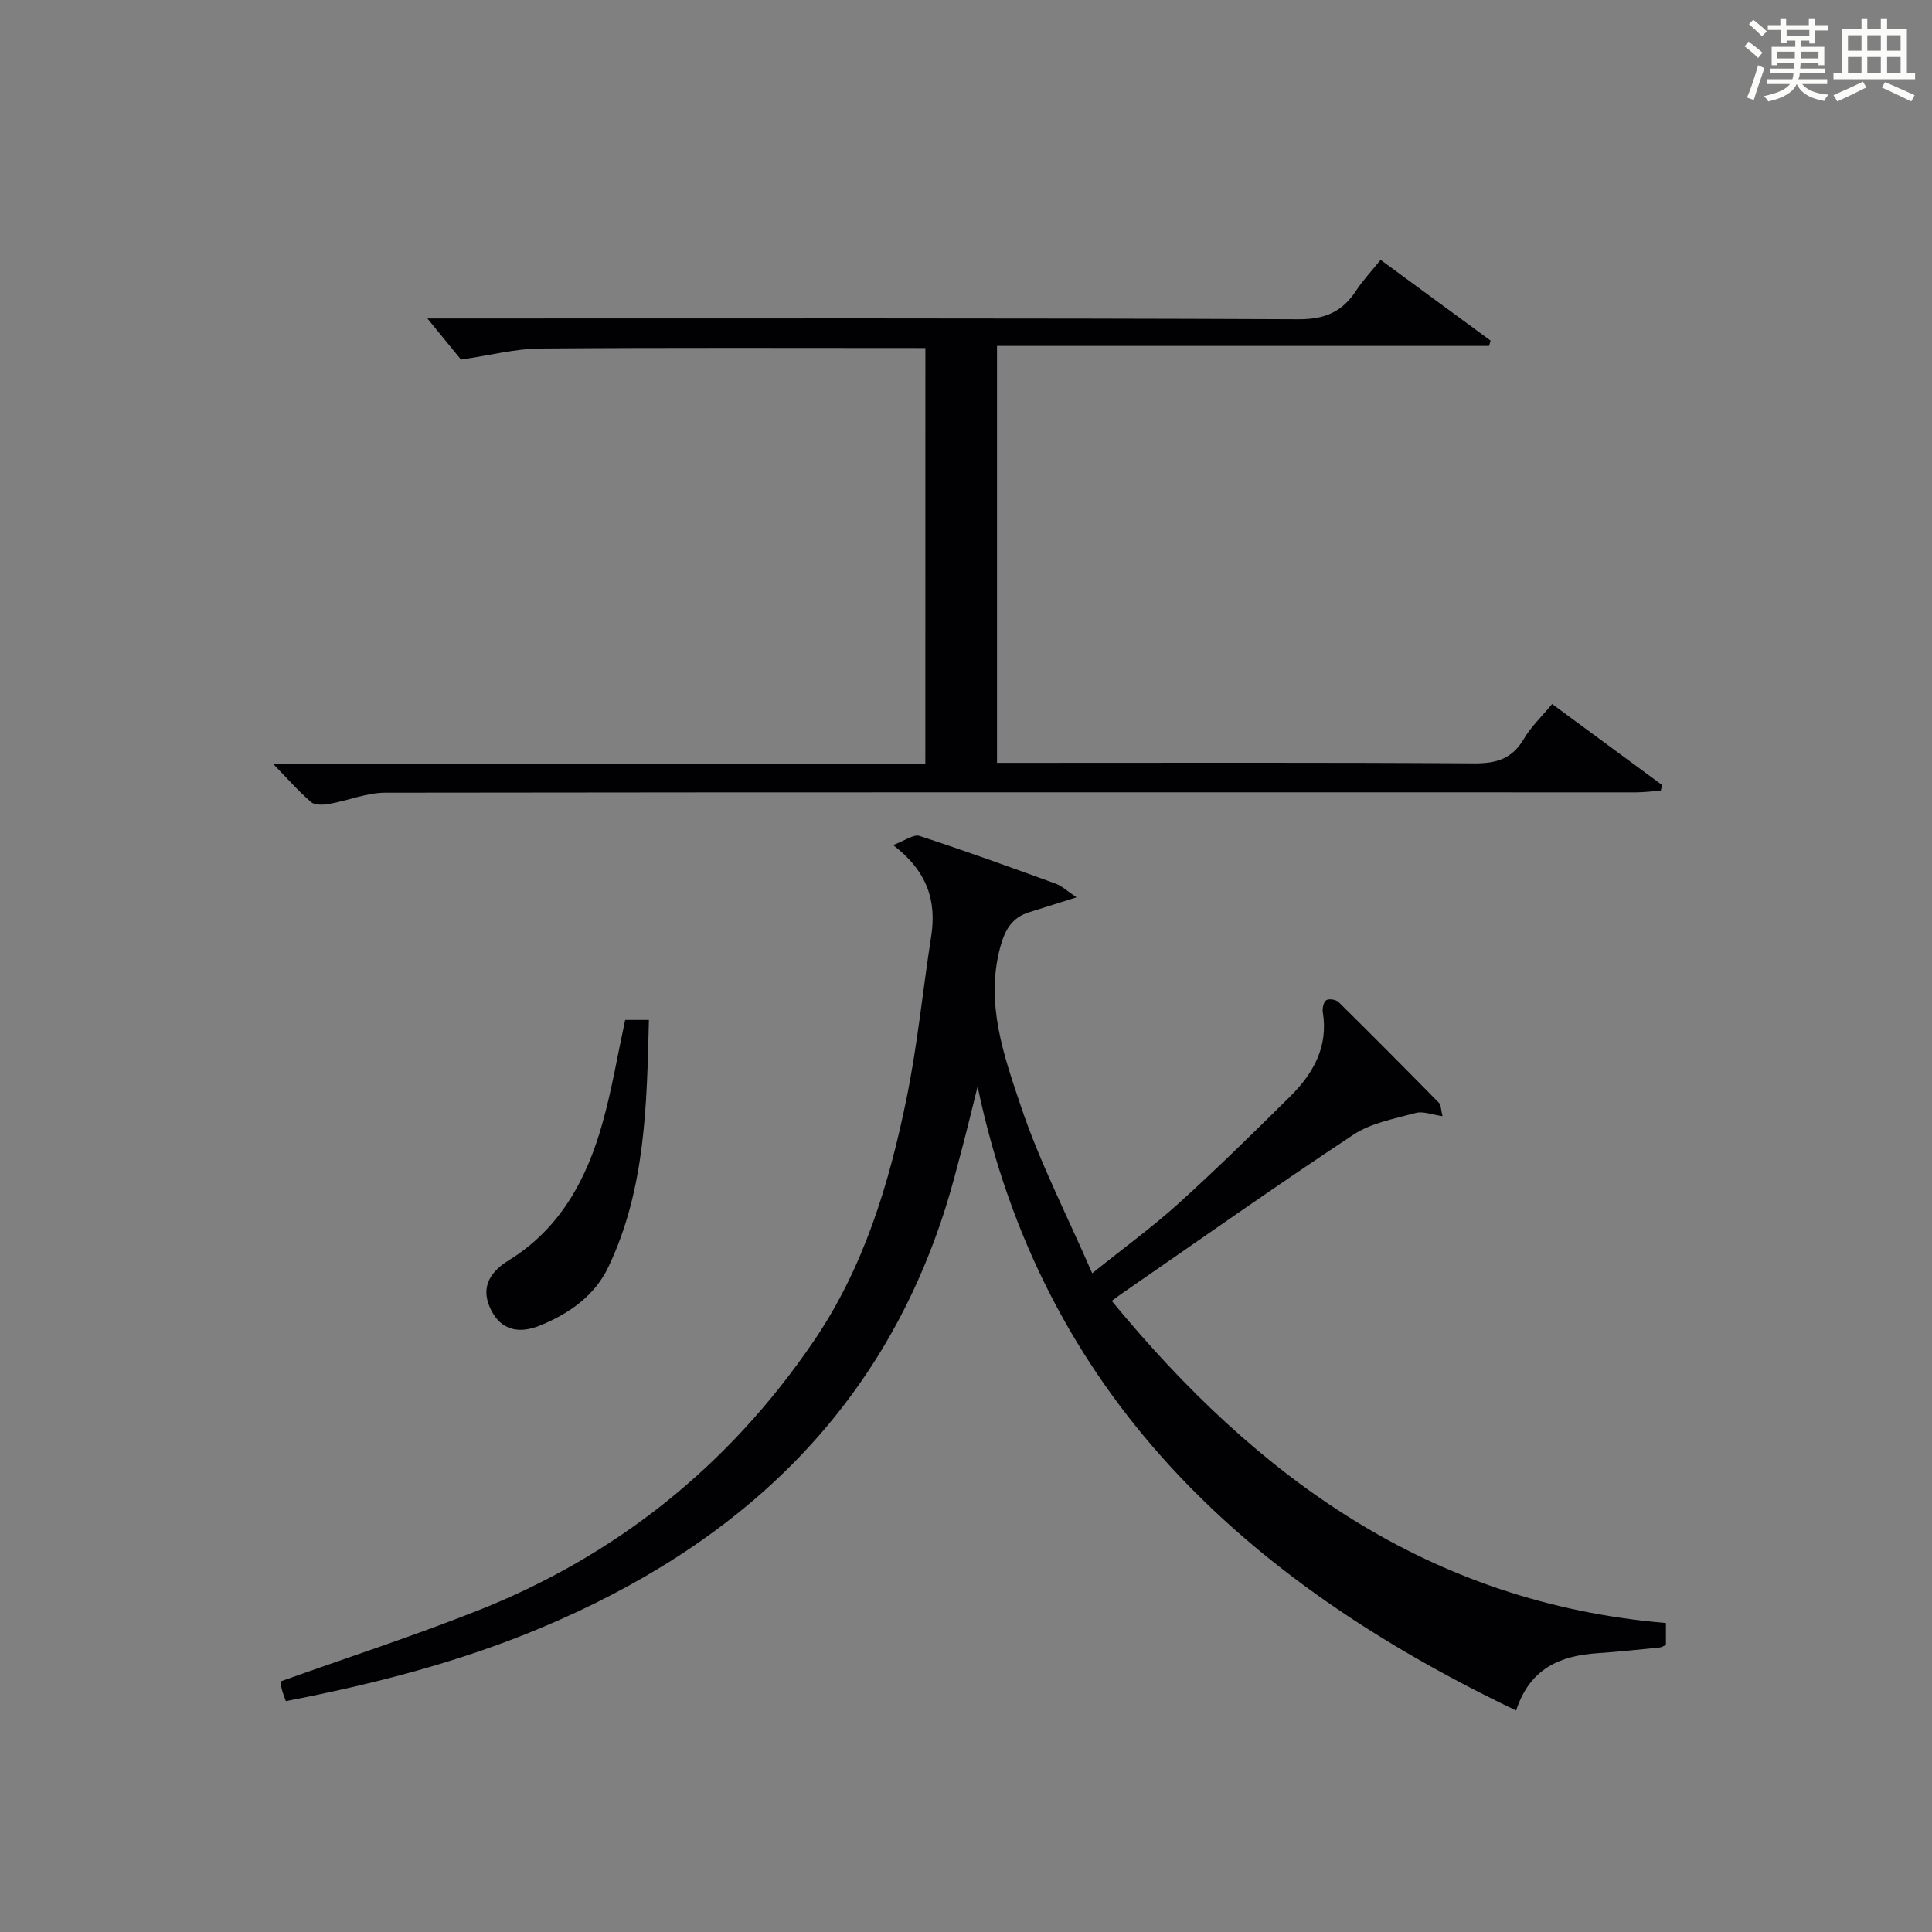 <?xml version="1.0" encoding="utf-8"?>
<svg version="1.1" id="漢_ZDIC_典" xmlns="http://www.w3.org/2000/svg" xmlns:xlink="http://www.w3.org/1999/xlink" x="0px" y="0px"
	 viewBox="0 0 400 400" style="enable-background:new 0 0 400 400;" xml:space="preserve">
<rect x="0" y="0" width="400" height="400" fill="#808080" stroke="none"/>
<style type="text/css">
	.st1{fill:#010104;}
	.st0{fill:#fbfcfa;}
</style>
<g>
	<path class="st0" d="M361.2,9.6l0.8-1c0.9,0.7,1.9,1.4,2.9,2.3L364,12C363,11,362,10.2,361.2,9.6z M361.7,20.2
		c0.9-2.1,1.6-4.3,2.3-6.7c0.4,0.2,0.8,0.4,1.3,0.6c-0.7,2.1-1.5,4.3-2.2,6.6L361.7,20.2z M362.1,5l0.9-0.9c1,0.8,2,1.6,2.8,2.4
		l-1,1C363.9,6.6,363,5.8,362.1,5z M374.6,3.8h1.2v1.4h2.7v1.1h-2.7v2.7h-1.2V8.4h-1.8v1.3h4.9v3.8h-1.2v-0.5h-3.7
		c0,0.4-0.1,0.9-0.1,1.2h5.1v1h-5.2c0,0.5-0.1,0.9-0.3,1.2h6v1h-5.2c1.1,1.3,2.9,2,5.5,2.2c-0.4,0.4-0.7,0.8-0.9,1.3
		c-2.9-0.5-4.8-1.6-5.7-3.5H372c-0.8,1.7-2.7,2.9-5.9,3.6c-0.2-0.4-0.6-0.8-0.9-1.1c2.8-0.6,4.6-1.4,5.4-2.5h-4.8v-1h5.3
		c0.1-0.3,0.2-0.7,0.2-1.2h-4.9v-1h5c0-0.4,0-0.8,0.1-1.2H368v0.5h-1.2V9.7h4.9V8.4h-1.8v0.5h-1.2V6.2H366V5.2h2.6V3.8h1.2v1.4h4.7
		V3.8z M368,12.1h3.6c0-0.4,0-0.9,0-1.4H368V12.1z M369.9,7.5h4.7V6.2h-4.7V7.5z M376.5,10.7h-3.7c0,0.5,0,1,0,1.4h3.7V10.7z"/>
	<path class="st0" d="M385.3,3.8h1.3V6h2.8V3.8h1.3V6h4.1v9.1h1.7v1.3h-16.9v-1.3h1.7V6h4.1V3.8z M385.7,16.9l0.7,1.2
		c-1.8,0.9-3.8,1.9-6,2.9c-0.2-0.4-0.5-0.8-0.8-1.3C381.9,18.7,383.9,17.8,385.7,16.9z M382.6,10.5h2.8V7.3h-2.8V10.5z M382.6,15.1
		h2.8v-3.3h-2.8V15.1z M386.6,10.5h2.8V7.3h-2.8V10.5z M386.6,15.1h2.8v-3.3h-2.8V15.1z M390.3,17c2.1,0.9,4.1,1.8,6.1,2.7l-0.7,1.3
		c-2.2-1.1-4.2-2-6.1-2.9L390.3,17z M393.5,7.3h-2.8v3.2h2.8V7.3z M390.7,15.1h2.8v-3.3h-2.8V15.1z"/>
	
	<path class="st1" d="M344.91,336.03c0,1.85,0,3.14,0,4.53c-0.42,0.18-0.85,0.49-1.3,0.54c-4.3,0.43-8.6,0.89-12.92,1.18
		c-7.68,0.53-13.96,3.14-16.79,11.86c-56.41-26.96-98.12-65.58-111.5-129.18c-1.04,4.18-2.05,8.37-3.14,12.53
		c-1.1,4.17-2.17,8.36-3.47,12.47c-13.56,42.9-43.43,70.17-83.9,87.12c-16.88,7.07-34.52,11.6-52.71,15.12
		c-0.36-1.03-0.68-1.76-0.86-2.53c-0.15-0.62-0.12-1.28-0.15-1.58c13.64-4.87,27.18-9.29,40.42-14.51
		c28.98-11.42,52.31-30.1,69.87-55.89c10.39-15.26,15.63-32.58,19.25-50.37c2.25-11.04,3.34-22.3,5.08-33.45
		c1.15-7.37-0.8-13.49-7.88-18.91c2.42-0.89,4.24-2.29,5.46-1.89c9.47,3.09,18.84,6.48,28.2,9.89c1.27,0.46,2.34,1.5,4.32,2.82
		c-3.99,1.25-6.94,2.17-9.87,3.11c-3.53,1.12-4.97,3.65-5.93,7.2c-3.14,11.68,0.77,22.53,4.32,33.08
		c3.83,11.41,9.41,22.24,14.72,34.45c6.75-5.42,12.62-9.69,17.96-14.53c7.89-7.15,15.5-14.62,23.06-22.12
		c4.77-4.74,7.9-10.29,6.72-17.44c-0.13-0.8,0.18-2.12,0.74-2.46c0.58-0.35,2.01-0.11,2.54,0.41c7,6.9,13.92,13.88,20.81,20.89
		c0.38,0.39,0.33,1.19,0.7,2.72c-2.22-0.31-4.03-1.07-5.52-0.67c-4.4,1.2-9.21,2.05-12.9,4.49c-16.22,10.72-32.11,21.95-48.11,33
		c-0.41,0.28-0.79,0.58-1.95,1.43C260.26,305.93,295.92,331.86,344.91,336.03z"/>
	<path class="st1" d="M191.59,72.06c-26.89,0-53.37-0.11-79.86,0.1c-5,0.04-9.99,1.36-16.29,2.29c-1.61-1.96-4.32-5.28-6.95-8.51
		c0.58,0,2.26,0,3.95,0c58.82,0,117.64-0.1,176.46,0.16c5.52,0.02,9.07-1.61,11.91-5.98c1.35-2.08,3.09-3.9,5.03-6.32
		c7.68,5.64,15.22,11.18,22.77,16.72c-0.11,0.37-0.21,0.73-0.32,1.1c-33.82,0-67.63,0-101.87,0c0,29,0,57.36,0,86.32
		c1.76,0,3.54,0,5.31,0c31.16,0,62.32-0.1,93.48,0.11c4.64,0.03,7.88-0.97,10.29-5.07c1.49-2.54,3.72-4.64,5.85-7.22
		c7.71,5.68,15.25,11.23,22.78,16.78c-0.1,0.39-0.19,0.77-0.29,1.16c-1.72,0.12-3.43,0.35-5.15,0.35
		c-86.32,0-172.63-0.05-258.95,0.07c-3.84,0.01-7.66,1.63-11.52,2.31c-1.24,0.22-3,0.33-3.8-0.36c-2.62-2.24-4.91-4.88-7.83-7.87
		c45.21,0,89.9,0,134.99,0C191.59,129.36,191.59,101,191.59,72.06z"/>
	<path class="st1" d="M129.43,211.17c1.5,0,2.92,0,4.92,0c-0.44,17.61-0.7,34.98-8.38,51.12c-2.82,5.93-8.05,9.63-14.05,12.1
		c-4.72,1.95-8.22,0.81-10.21-3.09c-2.13-4.18-0.87-7.6,3.61-10.36c10.68-6.58,16.18-16.84,19.42-28.44
		C126.66,225.66,127.83,218.61,129.43,211.17z"/>
</g>
</svg>
